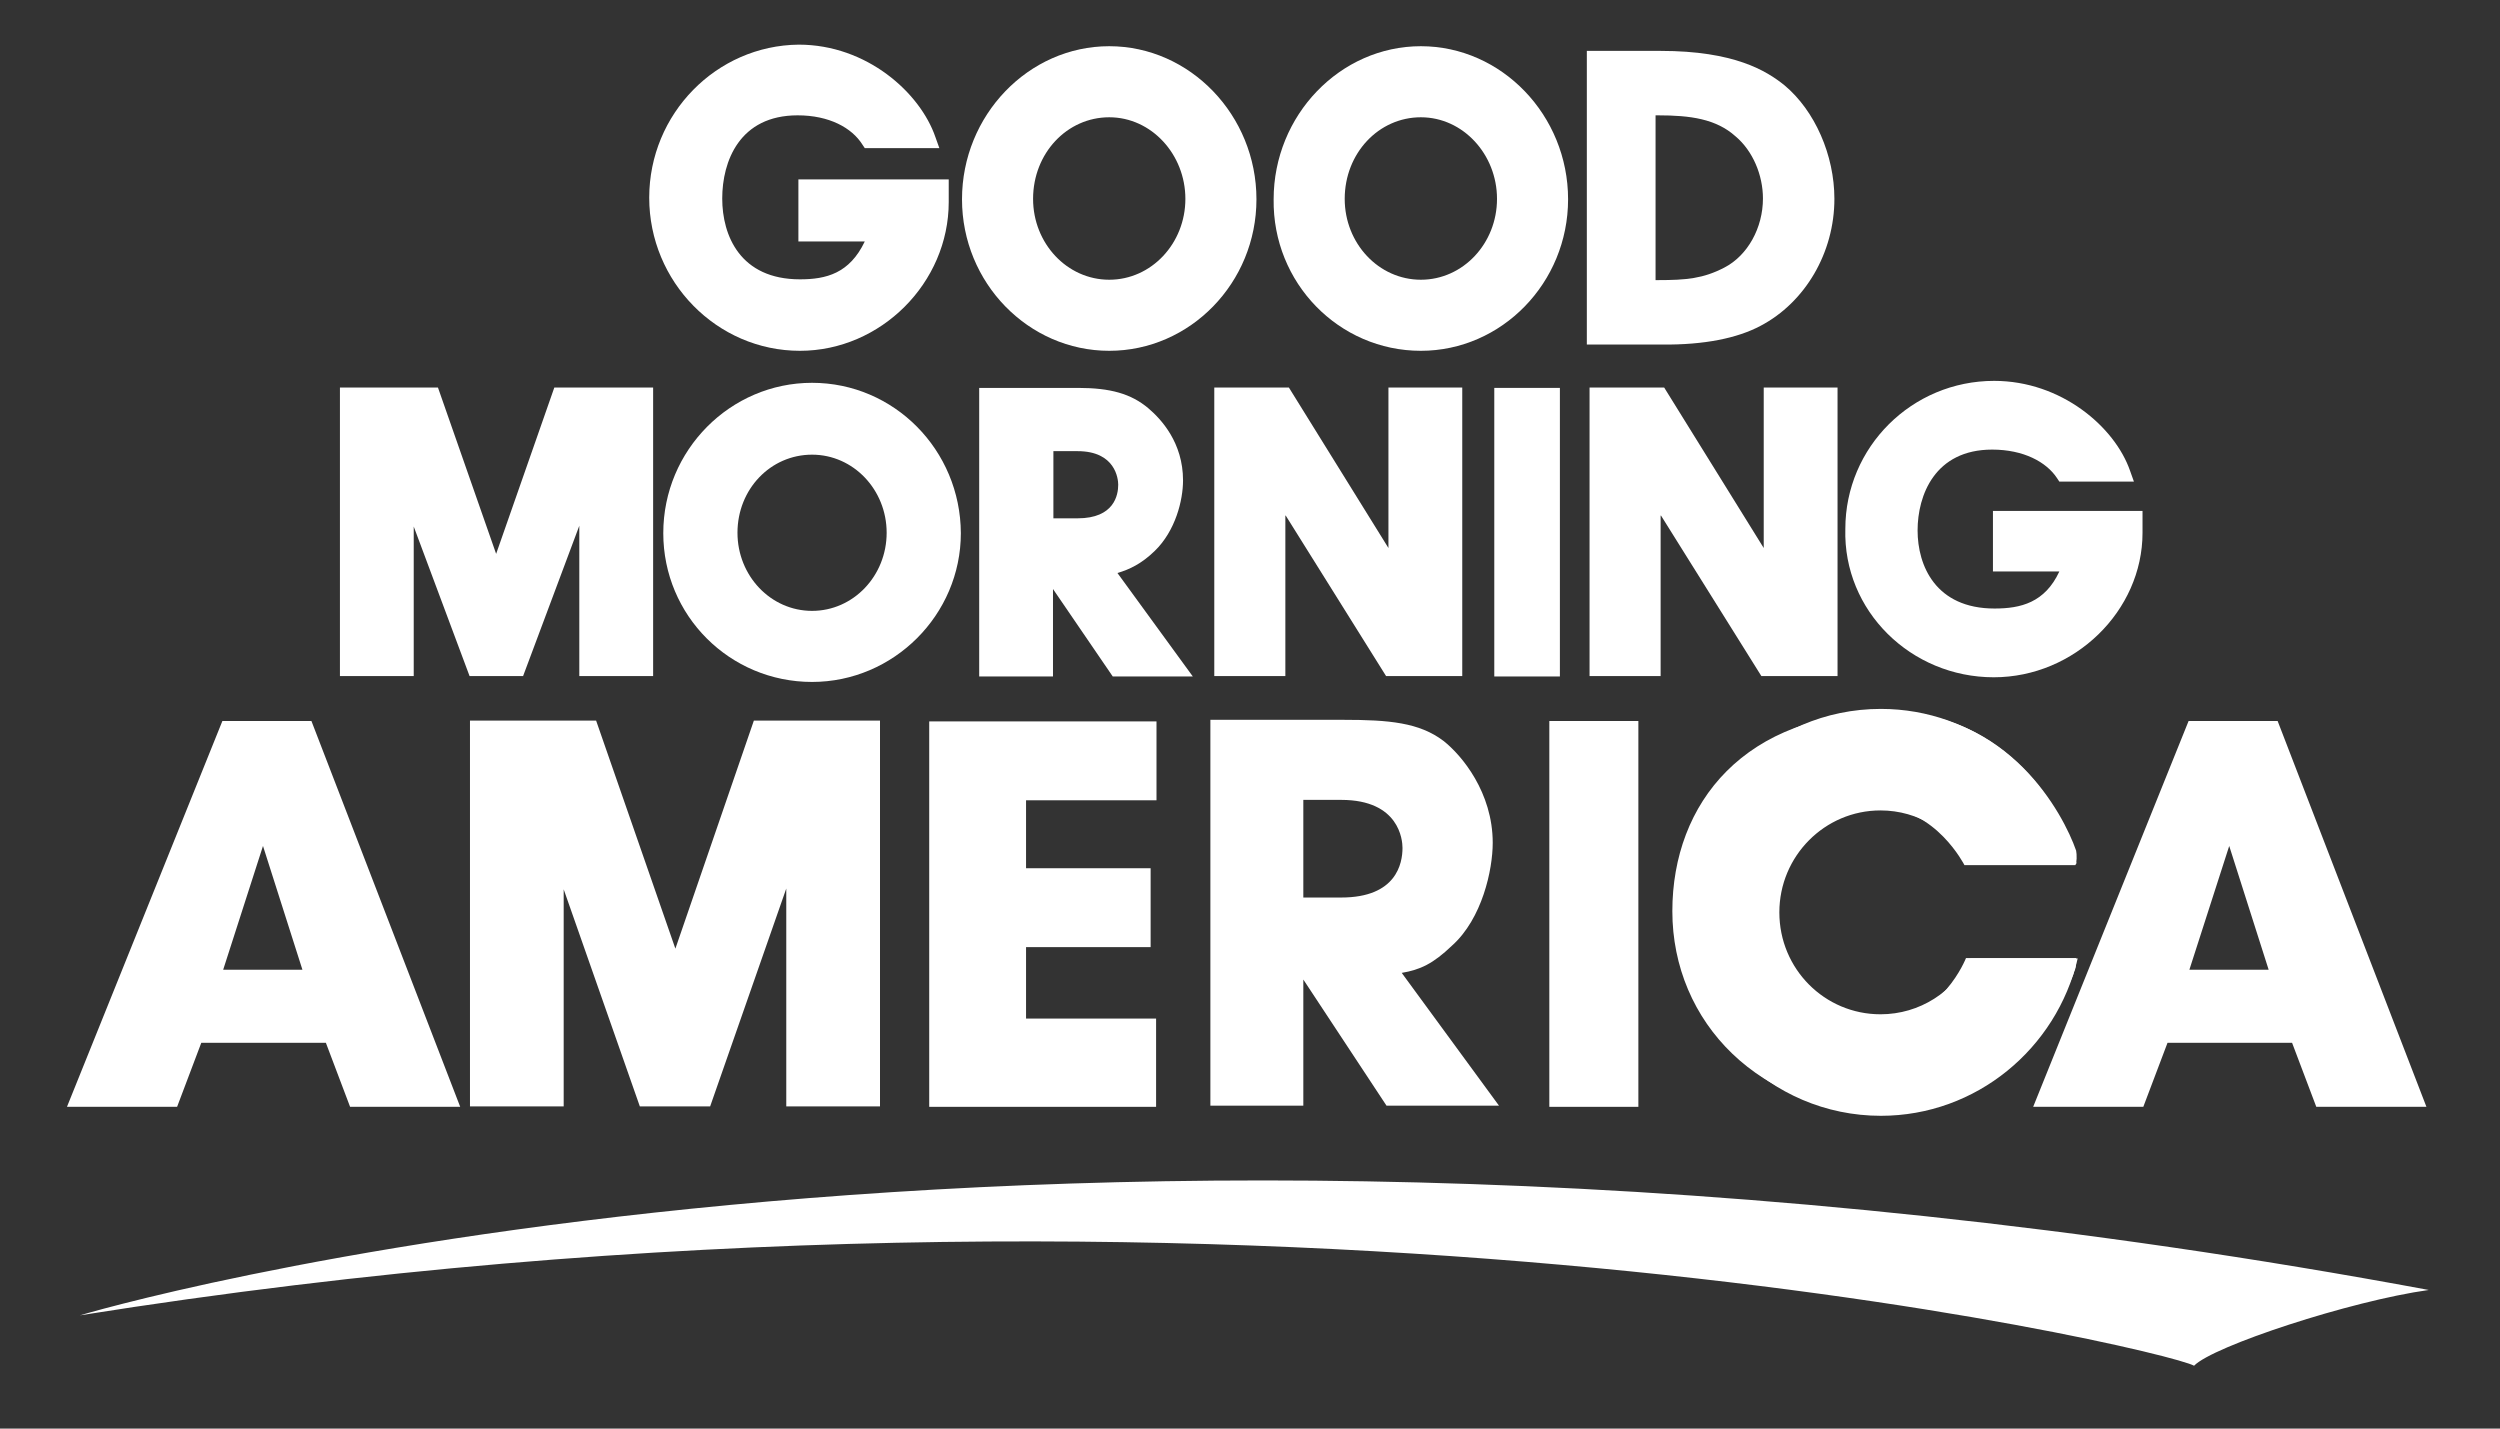 <svg width="112" height="64" viewBox="0 0 112 64" fill="none" xmlns="http://www.w3.org/2000/svg">
<rect x="0" y="0" width="112" height="64" fill="#333333" stroke="none"/>
<path d="M35.838 15.716C39.459 15.716 42.503 12.672 42.503 9.05V8.036H35.768V10.817H38.742C38.06 12.252 37.01 12.514 35.838 12.514C33.161 12.514 32.356 10.555 32.356 8.893C32.356 7.231 33.126 5.167 35.733 5.167C37.15 5.167 38.165 5.726 38.637 6.479L38.742 6.636H42.083L41.908 6.146C41.226 4.152 38.829 2 35.785 2C32.094 2.035 29.085 5.097 29.085 8.858C29.085 12.619 32.111 15.716 35.838 15.716Z" fill="#ffffff"></path>
<path d="M89.32 30.342C92.941 30.342 95.985 27.367 95.985 23.869V22.889H89.284V25.601H92.259C91.611 27 90.527 27.262 89.355 27.262C86.713 27.262 85.908 25.338 85.908 23.764C85.908 22.189 86.678 20.142 89.249 20.142C90.667 20.142 91.681 20.702 92.154 21.419L92.259 21.577H95.6L95.425 21.087C94.743 19.127 92.346 17.063 89.337 17.063C85.646 17.063 82.671 20.037 82.671 23.694C82.567 27.367 85.611 30.342 89.32 30.342Z" fill="#ffffff"></path>
<path d="M49.694 15.716C53.315 15.716 56.289 12.672 56.289 8.928C56.289 5.167 53.315 2.07 49.694 2.07C46.072 2.07 43.098 5.167 43.098 8.928C43.098 12.672 46.072 15.716 49.694 15.716ZM49.694 5.254C51.583 5.254 53.105 6.916 53.105 8.91C53.105 10.905 51.583 12.532 49.694 12.532C47.804 12.532 46.282 10.905 46.282 8.91C46.282 6.864 47.804 5.254 49.694 5.254Z" fill="#ffffff"></path>
<path d="M63.655 15.716C67.276 15.716 70.25 12.672 70.25 8.928C70.25 5.167 67.276 2.07 63.655 2.07C60.033 2.07 57.059 5.167 57.059 8.928C57.007 12.672 59.981 15.716 63.655 15.716ZM63.655 5.254C65.544 5.254 67.066 6.916 67.066 8.91C67.066 10.905 65.544 12.532 63.655 12.532C61.765 12.532 60.243 10.905 60.243 8.91C60.243 6.864 61.765 5.254 63.655 5.254Z" fill="#ffffff"></path>
<path d="M78.875 14.596C80.869 13.547 82.181 11.325 82.181 8.91C82.181 6.951 81.307 4.957 79.942 3.819C79.137 3.172 77.703 2.28 74.396 2.28H71.09V15.436H74.466C76.338 15.454 77.825 15.156 78.875 14.596ZM74.274 5.167C75.726 5.167 76.881 5.324 77.755 6.111C78.525 6.759 78.98 7.843 78.98 8.893C78.98 10.205 78.298 11.447 77.248 11.989C76.303 12.479 75.551 12.549 74.274 12.549H74.169V5.167H74.274Z" fill="#ffffff"></path>
<path d="M25.953 23.553V30.289H29.26V17.36H24.834L22.227 24.813L19.62 17.36H15.229V30.289H18.535V23.588L21.037 30.289H23.434L25.953 23.553Z" fill="#ffffff"></path>
<path d="M36.38 17.15C32.724 17.15 29.715 20.16 29.715 23.886C29.715 27.577 32.689 30.551 36.38 30.551C40.037 30.551 43.046 27.542 43.046 23.886C43.028 20.16 40.054 17.15 36.38 17.15ZM36.38 27.367C34.526 27.367 33.039 25.793 33.039 23.868C33.039 21.909 34.526 20.369 36.38 20.369C38.235 20.369 39.722 21.944 39.722 23.868C39.722 25.793 38.235 27.367 36.38 27.367Z" fill="#ffffff"></path>
<path d="M51.723 24.691C52.668 23.781 53 22.399 53 21.524C53 19.827 52.02 18.777 51.443 18.288C50.673 17.64 49.746 17.378 48.294 17.378H43.868V30.306H47.174V26.388L49.851 30.306H53.438L50.061 25.67C50.603 25.513 51.146 25.25 51.723 24.691ZM47.192 20.212H48.277C49.974 20.212 50.096 21.454 50.096 21.716C50.096 22.171 49.921 23.221 48.277 23.221H47.192V20.212Z" fill="#ffffff"></path>
<path d="M69.883 17.378H66.944V30.306H69.883V17.378Z" fill="#ffffff"></path>
<path d="M57.601 23.099L62.097 30.289H65.509V17.36H62.202V24.551L57.741 17.36H54.4V30.289H57.584V23.099H57.601Z" fill="#ffffff"></path>
<path d="M74.414 23.099L78.91 30.289H82.322V17.36H79.015V24.551L74.554 17.36H71.212V30.289H74.396V23.099H74.414Z" fill="#ffffff"></path>
<path d="M98.049 32.301L91.086 49.586H96.02L97.105 46.717H102.685L103.77 49.586H108.704L102.038 32.301H98.049ZM101.636 43.445H98.084L99.869 37.899L101.636 43.445Z" fill="#ffffff"></path>
<path d="M9.963 32.301L3 49.586H7.934L9.018 46.717H14.599L15.684 49.586H20.617L13.952 32.301H9.963ZM13.549 43.445H9.998L11.782 37.899L13.549 43.445Z" fill="#ffffff"></path>
<path d="M30.257 42.5L26.706 32.283H21.055V49.568H25.253V39.841L28.665 49.568H31.814L35.225 39.806V49.568H39.424V32.283H33.773L30.257 42.5Z" fill="#ffffff"></path>
<path d="M41.611 49.586H51.793V45.632H45.967V42.431H51.548V38.897H45.967V35.853H51.811V32.319H41.629V49.586H41.611Z" fill="#ffffff"></path>
<path d="M65.054 42.36C66.401 41.153 66.874 38.966 66.874 37.759C66.874 35.502 65.492 33.84 64.669 33.193C63.585 32.371 62.237 32.248 60.173 32.248H54.225V49.533H58.389V43.883L62.115 49.533H67.154L62.797 43.585C63.62 43.445 64.197 43.183 65.054 42.36ZM58.389 35.835H60.086C62.692 35.835 62.832 37.637 62.832 37.987C62.832 38.669 62.57 40.209 60.086 40.209H58.389V35.835Z" fill="#ffffff"></path>
<path d="M73.399 32.301H69.41V49.586H73.399V32.301Z" fill="#ffffff"></path>
<path d="M93.011 42.92H88.077C88.077 42.92 86.993 45.702 84.386 45.702C81.779 45.702 79.382 43.778 79.382 40.873C79.382 37.637 81.849 36.202 84.281 36.202C86.713 36.202 88.007 38.757 88.007 38.757H92.976C93.046 38.687 93.046 38.267 93.011 38.109C92.433 36.447 90.002 31.899 84.666 31.899C78.175 31.899 74.921 35.975 74.921 40.821C74.921 45.79 78.84 49.866 84.666 49.866C90.422 49.866 92.888 43.795 92.923 43.533C93.046 43.288 93.011 42.92 93.011 42.92Z" fill="#ffffff"></path>
<path d="M84.246 45.44C81.744 45.44 79.715 43.41 79.715 40.874C79.715 38.354 81.744 36.307 84.246 36.307C85.943 36.307 87.43 37.252 88.2 38.687H93.028C92.049 34.698 88.497 31.759 84.263 31.759C79.26 31.759 75.236 35.835 75.236 40.874C75.236 45.93 79.295 49.988 84.263 49.988C88.532 49.988 92.136 46.979 93.081 42.938H88.287C87.535 44.425 86.013 45.44 84.246 45.44Z" fill="#ffffff"></path>
<path d="M3.577 58.928C3.577 58.928 46.107 46.122 108.809 57.791C105.292 58.281 99.134 60.31 98.294 61.185C97 60.432 55.572 50.635 3.577 58.928Z" fill="#ffffff"></path>
</svg>
